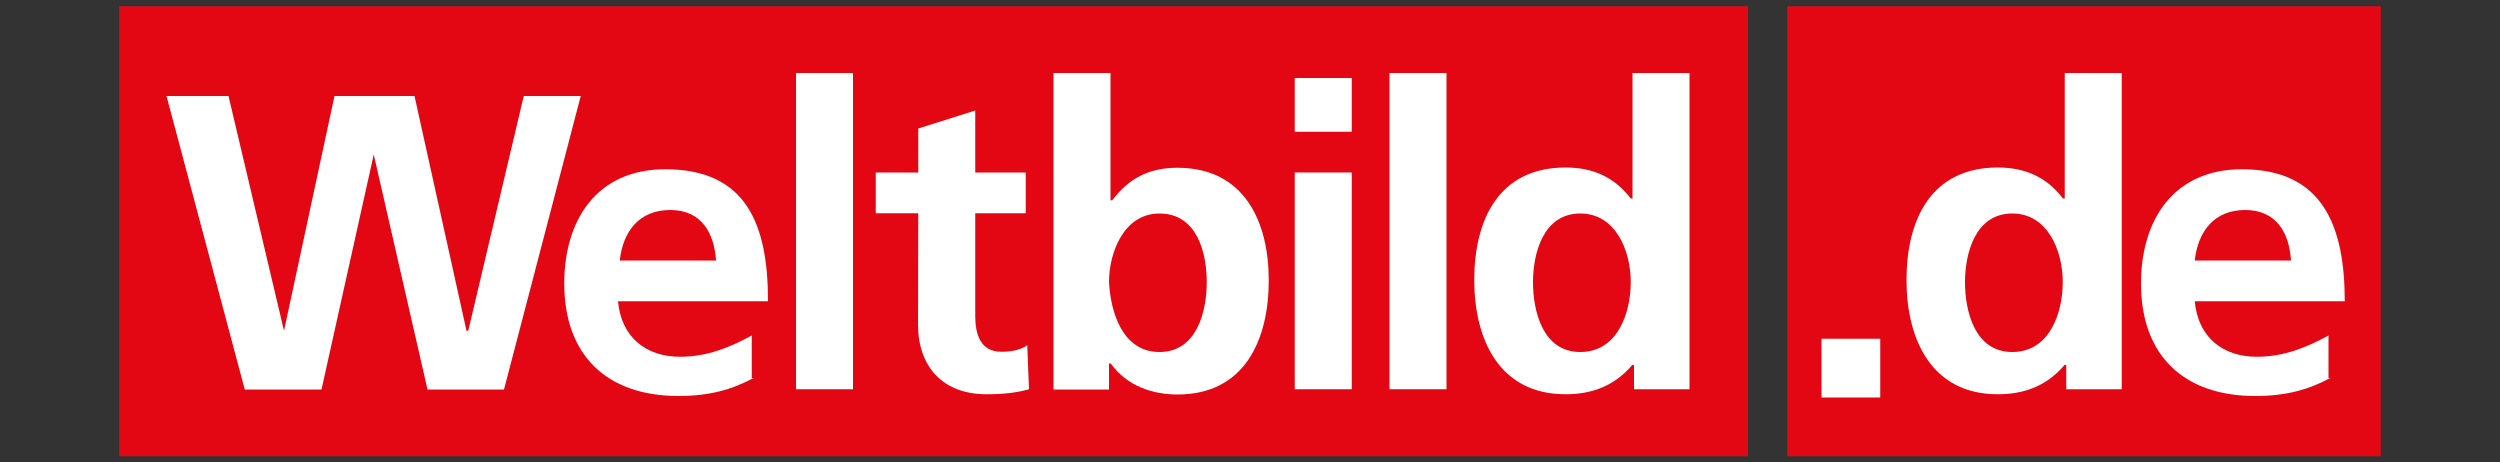 <?xml version="1.0" encoding="UTF-8"?>
<svg xmlns="http://www.w3.org/2000/svg" xmlns:xlink="http://www.w3.org/1999/xlink" version="1.1" id="weltbild-de" x="0px" y="0px" viewBox="0 0 1000 185" style="enable-background:new 0 0 1000 185;" xml:space="preserve">
<rect x="0" y="0" width="1000" height="185" fill="#333333" stroke="none"/>
<style type="text/css">
	.st0{fill:#E30613;}
	.st1{fill:#FFFFFF;}
</style>
<g>
	<g id="Weltbild">
		<rect id="BG" x="47.7" y="2.5" class="st0" width="651.5" height="180"></rect>
		<polyline id="W" class="st1" points="66.6,38.4 91.4,38.4 113.6,132.3 113.6,132.3 133.8,38.4 165.8,38.4 186.6,132.3     187.3,132.3 209.5,38.4 232.3,38.4 201.6,155.8 171,155.8 149.5,61.8 149.5,61.8 128.6,155.8 97.9,155.8 66.6,38.4   "></polyline>
		<path id="e" class="st1" d="M301.4,151.2c-8.5,4.6-17.6,7.2-30,7.2c-28.7,0-45.7-16.3-45.7-45c0-25.4,13-45.7,40.4-45.7    c32.6,0,41.1,22.2,41.1,52.8h-60c1.3,14.3,11.1,22.2,24.8,22.2c11.1,0,20.2-3.9,28.7-8.5v17 M286.4,104.2    c-0.7-11.1-5.9-20.2-18.3-20.2c-12.4,0-18.9,8.5-20.2,20.2H286.4z"></path>
		<rect id="l" x="318.4" y="29.2" class="st1" width="22.8" height="126.5"></rect>
		<path id="t" class="st1" d="M367.3,85.3h-17V69h17V51.4l22.8-7.2V69h20.2v16.3h-20.2v41.1c0,7.2,2,14.3,10.4,14.3    c3.9,0,7.8-0.7,10.4-2.6l0.7,17.6c-4.6,1.3-9.8,2-17,2c-17.6,0-27.4-11.1-27.4-28L367.3,85.3"></path>
		<path id="b" class="st1" d="M421.4,29.2h22.8v50.9h0.7c6.5-8.5,14.3-13,26.1-13c26.7,0,36.5,21.5,36.5,45    c0,24.1-9.8,45.7-36.5,45.7c-9.8,0-20.2-3.3-26.7-12.4h-0.7v10.4h-22.2V29.2 M463.8,140.8c15,0,18.9-16.3,18.9-28    s-3.9-27.4-18.9-27.4c-14.3,0-20.2,15.7-20.2,27.4C444.2,124.5,448.8,140.8,463.8,140.8z"></path>
		<path id="i" class="st1" d="M517.9,31.2h22.8v21.5h-22.8V31.2z M517.9,69h22.8v86.7h-22.8V69z"></path>
		<rect id="l_00000155119942889501056800000014708393103508299395_" x="555.8" y="29.2" class="st1" width="22.8" height="126.5"></rect>
		<path id="d" class="st1" d="M652.9,146L652.9,146c-7.2,8.5-16.3,11.7-26.7,11.7c-26.7,0-36.5-22.2-36.5-45.7    c0-24.1,9.8-45,36.5-45c11.1,0,19.6,3.9,26.1,12.4h0.7V29.2h22.8v126.5h-22.2V146 M632.1,140.8c15,0,20.2-15.7,20.2-28    s-5.9-27.4-20.2-27.4c-15,0-18.9,16.3-18.9,27.4C613.2,124.5,617.1,140.8,632.1,140.8z"></path>
	</g>
	<g id="de">
		<rect id="BG_00000002375718202404766040000013882099215797806216_" x="714.9" y="2.5" class="st0" width="237.4" height="180"></rect>
		<path id="d_00000054239013861780918410000011453759326376841139_" class="st1" d="M825.8,146L825.8,146    c-7.2,8.5-16.3,11.7-26.7,11.7c-26.7,0-36.5-22.2-36.5-45.7c0-24.1,9.8-45,36.5-45c11.1,0,19.6,3.9,26.1,12.4h0.7V29.2h22.8v126.5    h-22.2V146 M804.9,140.8c15,0,20.2-15.7,20.2-28s-5.9-27.4-20.2-27.4c-15,0-18.9,16.3-18.9,27.4    C786,124.5,789.9,140.8,804.9,140.8z"></path>
		<path id="e_00000173133086058869807790000017681173869217149863_" class="st1" d="M932.1,151.2c-8.5,4.6-17.6,7.2-30,7.2    c-28.7,0-45.7-16.3-45.7-45c0-25.4,13-45.7,40.4-45.7c32,0,41.1,22.2,41.1,52.8h-60c1.3,14.3,11.1,22.2,24.8,22.2    c11.1,0,20.2-3.9,28.7-8.5v17 M916.4,104.2c-0.7-11.1-5.9-20.2-18.3-20.2c-12.4,0-18.9,8.5-20.2,20.2H916.4z"></path>
		<rect id="punkt" x="728.6" y="135.5" class="st1" width="23.5" height="23.5"></rect>
	</g>
</g>
</svg>
